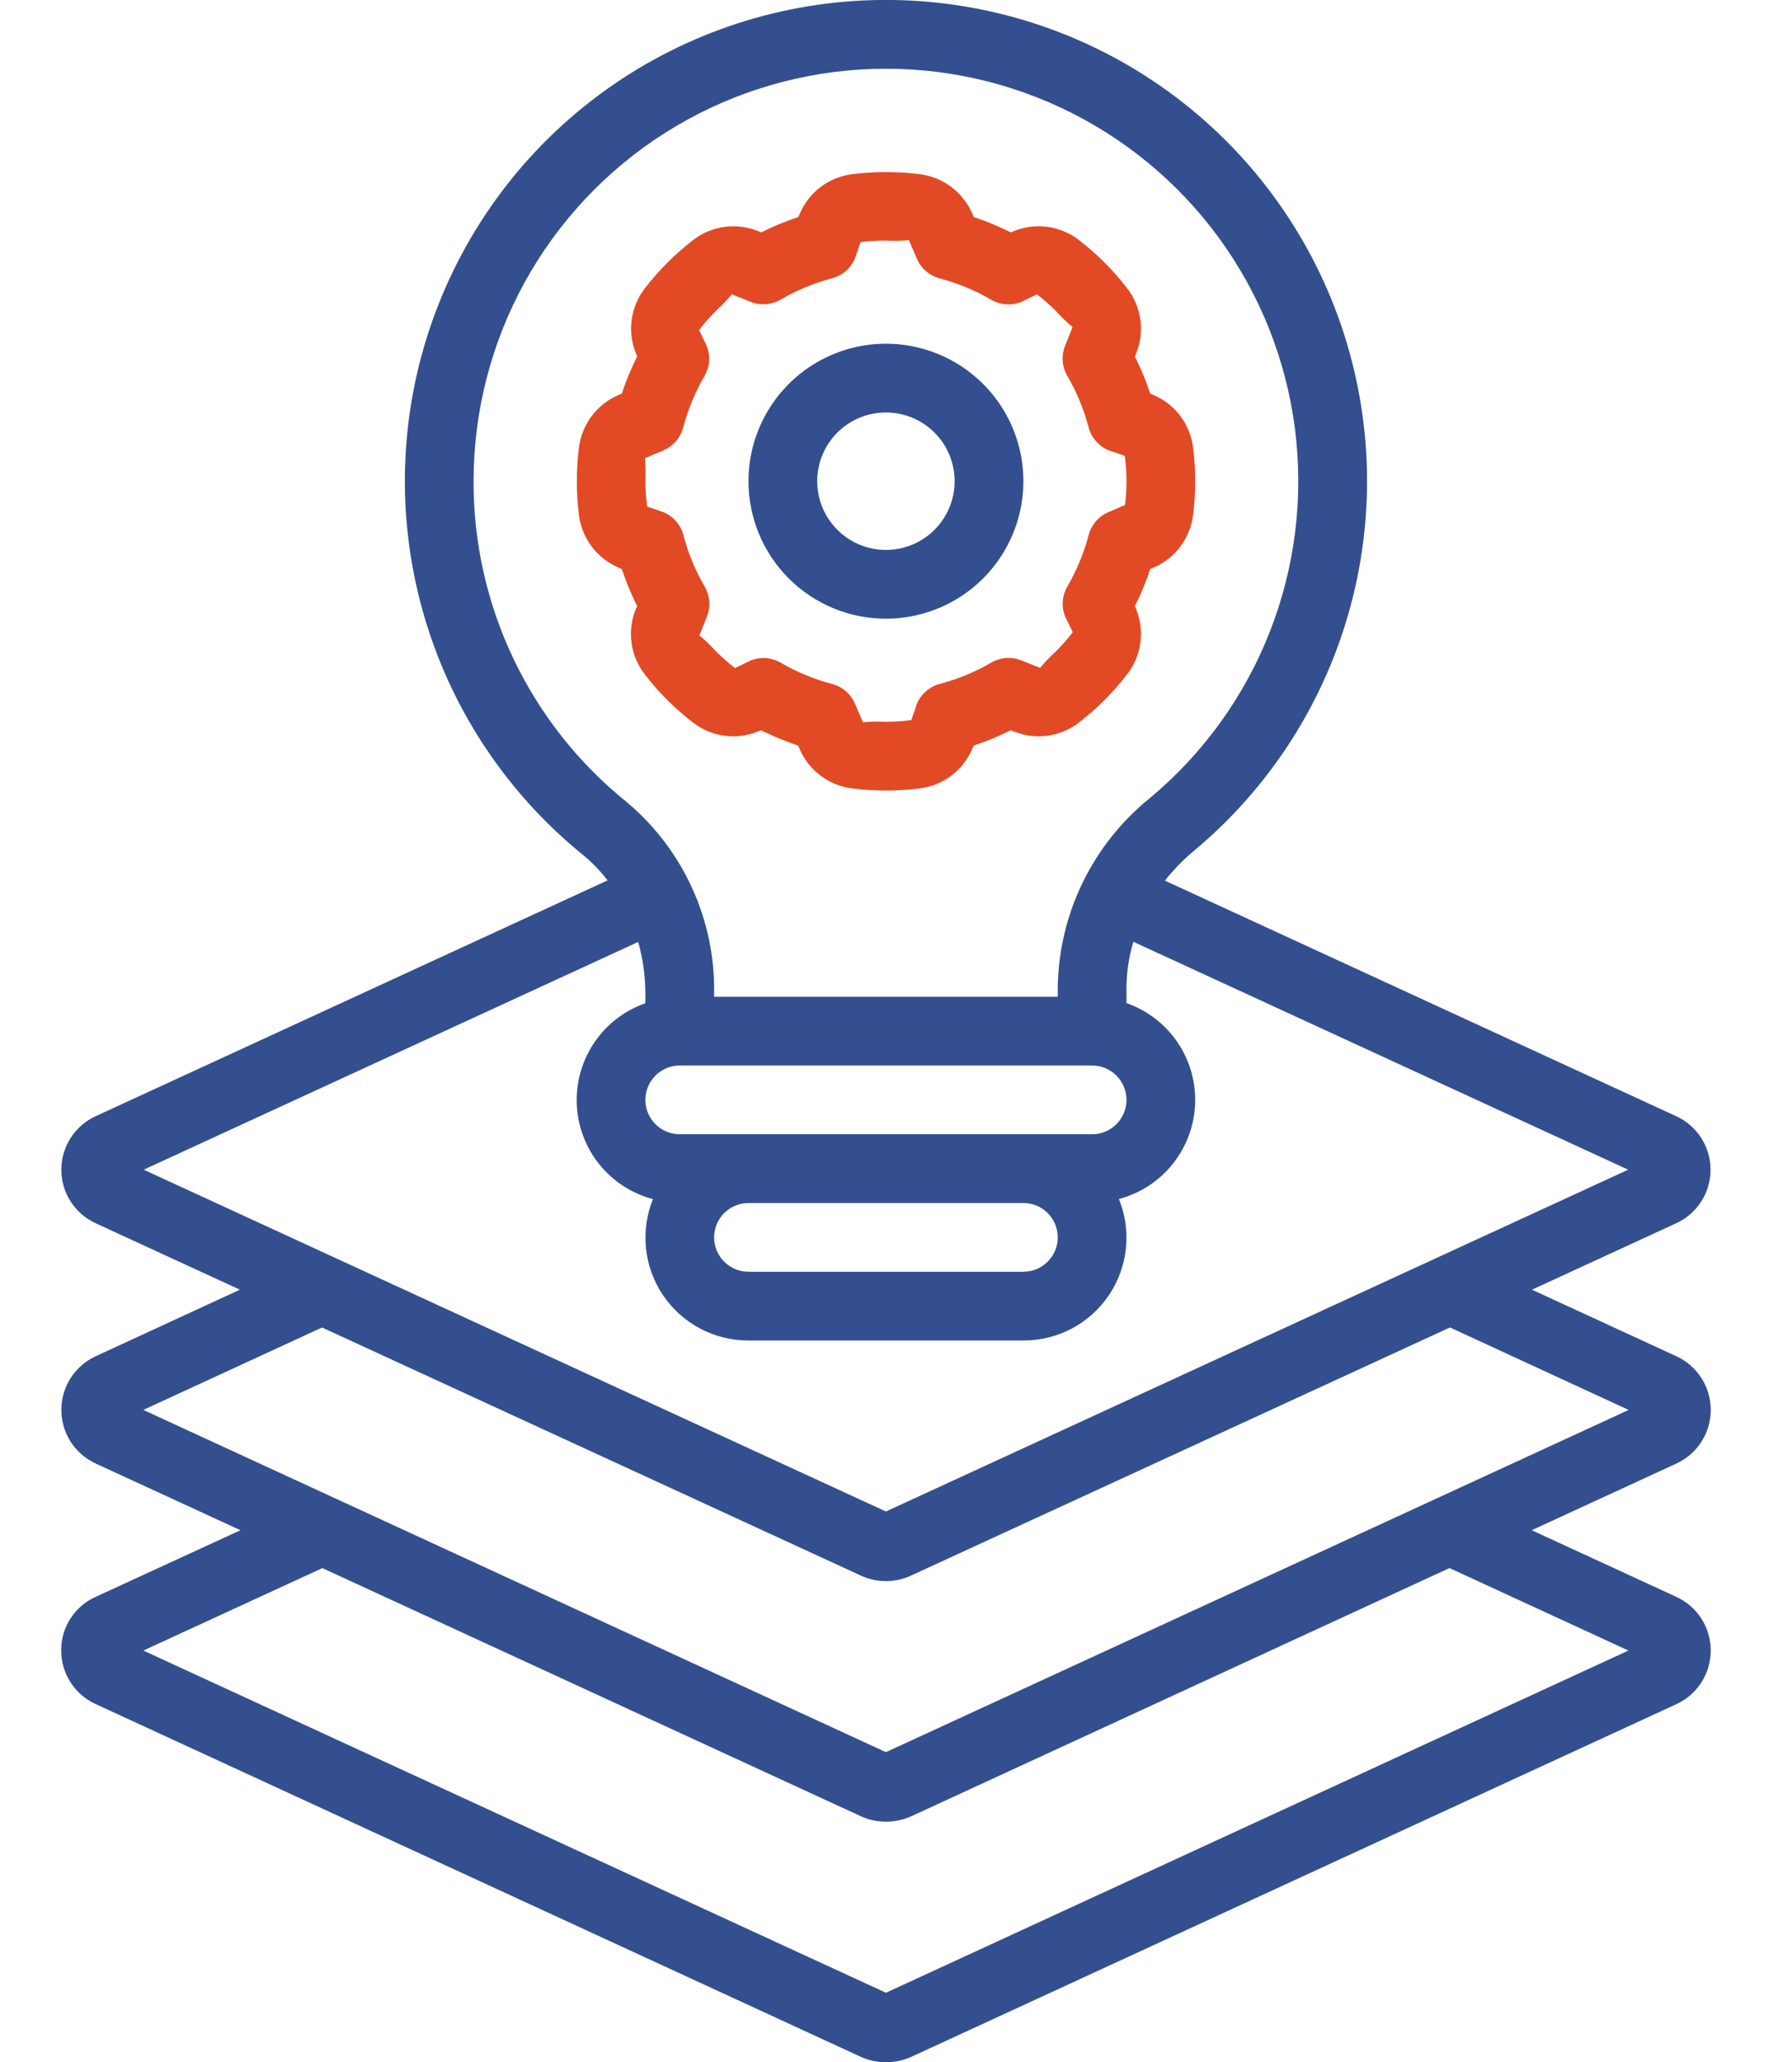 <svg width="445" height="512" viewBox="0 0 445 512" fill="none" xmlns="http://www.w3.org/2000/svg">
<g clip-path="url(#clip0_157_94)">
<path d="M157.792 151.433C156.764 154.065 156.435 156.918 156.837 159.714C157.24 162.511 158.359 165.155 160.087 167.39C163.549 171.888 167.579 175.918 172.077 179.38C174.311 181.11 176.956 182.231 179.752 182.634C182.549 183.036 185.403 182.706 188.034 181.675L188.998 181.291C191.969 182.786 195.047 184.058 198.206 185.097L198.615 186.07C199.755 188.658 201.544 190.907 203.809 192.6C206.074 194.292 208.739 195.371 211.543 195.73C217.158 196.446 222.842 196.446 228.457 195.73C231.261 195.372 233.925 194.295 236.189 192.602C238.453 190.909 240.24 188.659 241.376 186.07L241.794 185.097C244.953 184.058 248.031 182.786 251.002 181.291L251.966 181.675C254.597 182.705 257.45 183.035 260.247 182.632C263.044 182.23 265.689 181.109 267.923 179.38C272.421 175.918 276.451 171.888 279.913 167.39C281.641 165.155 282.76 162.511 283.163 159.714C283.565 156.918 283.236 154.065 282.208 151.433L281.824 150.469C283.319 147.498 284.591 144.42 285.63 141.261L286.603 140.852C289.191 139.712 291.44 137.923 293.133 135.658C294.825 133.393 295.903 130.729 296.262 127.924C296.979 122.309 296.979 116.626 296.262 111.011C295.898 108.214 294.817 105.559 293.125 103.303C291.433 101.047 289.186 99.266 286.603 98.134L285.63 97.716C284.591 94.557 283.319 91.479 281.824 88.508L282.208 87.544C283.236 84.912 283.565 82.059 283.163 79.263C282.76 76.466 281.641 73.822 279.913 71.587C276.451 67.089 272.421 63.059 267.923 59.597C265.689 57.867 263.044 56.746 260.247 56.343C257.451 55.941 254.597 56.271 251.966 57.302L251.002 57.686C248.031 56.191 244.953 54.919 241.794 53.88L241.385 52.907C240.245 50.319 238.456 48.07 236.191 46.377C233.926 44.685 231.261 43.606 228.457 43.248C222.841 42.548 217.159 42.548 211.543 43.248C208.747 43.612 206.092 44.692 203.835 46.385C201.579 48.077 199.799 50.324 198.667 52.907L198.249 53.88C195.089 54.919 192.012 56.191 189.041 57.686L188.077 57.302C185.445 56.272 182.592 55.943 179.795 56.345C176.999 56.747 174.354 57.868 172.119 59.597C167.622 63.059 163.592 67.089 160.13 71.587C158.402 73.822 157.282 76.466 156.88 79.263C156.478 82.059 156.807 84.912 157.835 87.544L158.219 88.508C156.724 91.479 155.452 94.557 154.413 97.716L153.44 98.125C150.852 99.265 148.603 101.054 146.91 103.319C145.217 105.584 144.139 108.249 143.78 111.053C143.063 116.668 143.063 122.352 143.78 127.966C144.144 130.763 145.225 133.418 146.918 135.674C148.61 137.931 150.857 139.711 153.44 140.843L154.413 141.261C155.452 144.42 156.724 147.498 158.219 150.469L157.792 151.433ZM164.772 111.787C165.962 111.276 167.019 110.501 167.865 109.521C168.711 108.541 169.322 107.381 169.653 106.13C170.833 101.643 172.616 97.337 174.953 93.33C175.602 92.211 175.989 90.958 176.084 89.668C176.179 88.377 175.978 87.082 175.499 85.88L173.604 81.921C174.889 80.259 176.277 78.68 177.76 77.193C179.177 75.916 180.5 74.539 181.719 73.072L186.387 74.932C187.589 75.412 188.884 75.612 190.175 75.517C191.466 75.422 192.718 75.035 193.837 74.386C197.844 72.049 202.15 70.266 206.637 69.086C207.888 68.755 209.048 68.144 210.028 67.298C211.008 66.452 211.783 65.395 212.294 64.205L213.694 60.109C215.786 59.849 217.892 59.724 220 59.734C221.903 59.839 223.812 59.799 225.709 59.614L227.689 64.24C228.2 65.429 228.974 66.487 229.955 67.332C230.935 68.178 232.095 68.789 233.346 69.121C237.833 70.3 242.139 72.083 246.146 74.42C247.265 75.07 248.517 75.457 249.808 75.551C251.099 75.646 252.394 75.446 253.596 74.966L257.495 73.072C259.157 74.356 260.736 75.744 262.223 77.227C263.5 78.644 264.877 79.968 266.345 81.187L264.484 85.854C264.004 87.056 263.804 88.352 263.899 89.642C263.994 90.933 264.38 92.185 265.03 93.304C267.367 97.311 269.15 101.617 270.33 106.104C270.661 107.356 271.272 108.515 272.118 109.495C272.964 110.476 274.021 111.251 275.211 111.762L279.307 113.161C279.584 115.252 279.727 117.358 279.733 119.467C279.731 121.441 279.611 123.413 279.375 125.372L275.228 127.156C274.038 127.667 272.981 128.442 272.135 129.422C271.289 130.402 270.678 131.562 270.347 132.813C269.167 137.3 267.384 141.606 265.047 145.613C264.398 146.732 264.011 147.985 263.916 149.275C263.821 150.566 264.022 151.861 264.501 153.063L266.396 156.963C265.111 158.624 263.723 160.203 262.24 161.69C260.823 162.967 259.5 164.345 258.281 165.812L253.613 163.951C252.411 163.472 251.116 163.272 249.825 163.366C248.534 163.461 247.282 163.848 246.163 164.498C242.156 166.835 237.85 168.617 233.363 169.797C232.112 170.128 230.952 170.74 229.972 171.585C228.992 172.431 228.217 173.488 227.706 174.678L226.306 178.774C224.215 179.051 222.109 179.194 220 179.201C218.097 179.1 216.189 179.14 214.291 179.32L212.311 174.695C211.8 173.505 211.026 172.448 210.045 171.602C209.065 170.757 207.905 170.145 206.654 169.814C202.167 168.634 197.861 166.852 193.854 164.515C192.557 163.763 191.086 163.365 189.587 163.363C188.506 163.36 187.434 163.566 186.43 163.969L182.53 165.863C180.869 164.578 179.29 163.19 177.803 161.707C176.526 160.29 175.148 158.967 173.681 157.748L175.541 153.08C176.021 151.878 176.221 150.583 176.127 149.292C176.032 148.002 175.645 146.749 174.995 145.63C172.658 141.623 170.876 137.317 169.696 132.83C169.365 131.579 168.753 130.419 167.908 129.439C167.062 128.459 166.004 127.684 164.815 127.173L160.719 125.773C160.433 123.683 160.282 121.577 160.267 119.467C160.367 117.564 160.327 115.656 160.147 113.758L164.772 111.787Z" fill="#E14A25"/>
<path d="M220 153.601C226.751 153.601 233.35 151.599 238.964 147.848C244.577 144.098 248.952 138.767 251.535 132.53C254.119 126.293 254.795 119.429 253.478 112.808C252.16 106.187 248.91 100.105 244.136 95.331C239.362 90.558 233.28 87.307 226.659 85.99C220.038 84.673 213.175 85.349 206.938 87.932C200.701 90.516 195.37 94.891 191.619 100.504C187.869 106.117 185.867 112.716 185.867 119.467C185.867 128.52 189.463 137.202 195.864 143.603C202.265 150.004 210.947 153.601 220 153.601ZM220 102.401C223.376 102.401 226.675 103.402 229.482 105.277C232.288 107.152 234.476 109.818 235.768 112.936C237.059 116.055 237.397 119.486 236.739 122.797C236.08 126.107 234.455 129.148 232.068 131.535C229.681 133.922 226.64 135.548 223.33 136.206C220.019 136.865 216.587 136.527 213.469 135.235C210.35 133.943 207.685 131.756 205.81 128.949C203.934 126.142 202.933 122.843 202.933 119.467C202.933 114.941 204.731 110.6 207.932 107.399C211.133 104.199 215.474 102.401 220 102.401Z" fill="#334F8F"/>
<path d="M15.2 409.6C15.163 412.42 15.945 415.189 17.45 417.573C18.956 419.957 21.121 421.853 23.682 423.032L213.779 510.652C215.734 511.536 217.854 511.996 220 512C222.18 511.996 224.335 511.53 226.323 510.635L416.412 423.032C418.933 421.843 421.062 419.96 422.551 417.604C424.041 415.248 424.827 412.517 424.819 409.729C424.811 406.942 424.009 404.215 422.506 401.868C421.003 399.521 418.863 397.65 416.335 396.476L380.358 379.904L416.412 363.298C418.933 362.11 421.063 360.228 422.553 357.873C424.043 355.517 424.83 352.786 424.823 349.999C424.816 347.212 424.015 344.484 422.513 342.137C421.011 339.789 418.871 337.918 416.343 336.743L380.427 320.188L416.267 303.685C418.805 302.516 420.955 300.644 422.463 298.291C423.97 295.937 424.771 293.201 424.771 290.407C424.771 287.612 423.97 284.876 422.463 282.523C420.955 280.169 418.805 278.298 416.267 277.129L289.274 218.633C291.416 215.919 293.835 213.437 296.493 211.226C315.404 195.465 328.984 174.246 335.377 150.473C341.769 126.699 340.66 101.531 332.203 78.411C323.746 55.292 308.353 35.349 288.129 21.312C267.905 7.274 243.839 -0.173 219.221 -0.011C194.604 0.151 170.638 7.914 150.6 22.216C130.563 36.519 115.434 56.662 107.281 79.891C99.129 103.12 98.352 128.3 105.056 151.988C111.761 175.675 125.619 196.713 144.736 212.224C147.02 214.096 149.081 216.223 150.88 218.565L23.733 277.129C21.195 278.298 19.045 280.169 17.537 282.523C16.03 284.876 15.229 287.612 15.229 290.407C15.229 293.201 16.03 295.937 17.537 298.291C19.045 300.644 21.195 302.516 23.733 303.685L59.573 320.188L23.733 336.726C21.195 337.901 19.046 339.778 17.539 342.135C16.033 344.493 15.233 347.232 15.233 350.029C15.233 352.827 16.033 355.566 17.539 357.923C19.046 360.28 21.195 362.157 23.733 363.333L59.71 379.904L23.733 396.459C21.197 397.596 19.043 399.44 17.529 401.771C16.015 404.102 15.207 406.821 15.2 409.6ZM262.667 307.2C262.667 309.463 261.768 311.634 260.167 313.234C258.567 314.835 256.397 315.734 254.133 315.734H185.867C183.603 315.734 181.433 314.835 179.833 313.234C178.232 311.634 177.333 309.463 177.333 307.2C177.333 304.937 178.232 302.767 179.833 301.166C181.433 299.566 183.603 298.667 185.867 298.667H254.133C256.397 298.667 258.567 299.566 260.167 301.166C261.768 302.767 262.667 304.937 262.667 307.2ZM271.2 281.6H168.8C166.537 281.6 164.366 280.701 162.766 279.101C161.166 277.501 160.267 275.33 160.267 273.067C160.267 270.804 161.166 268.633 162.766 267.033C164.366 265.433 166.537 264.534 168.8 264.534H271.2C273.463 264.534 275.634 265.433 277.234 267.033C278.834 268.633 279.733 270.804 279.733 273.067C279.733 275.33 278.834 277.501 277.234 279.101C275.634 280.701 273.463 281.6 271.2 281.6ZM117.6 119.467C117.6 102.236 121.947 85.283 130.241 70.178C138.535 55.074 150.506 42.307 165.045 33.059C179.585 23.812 196.224 18.383 213.419 17.276C230.615 16.168 247.812 19.418 263.418 26.725C279.024 34.031 292.534 45.157 302.696 59.073C312.858 72.989 319.345 89.244 321.555 106.333C323.764 123.422 321.626 140.793 315.337 156.835C309.048 172.878 298.813 187.075 285.579 198.11C278.54 203.785 272.837 210.94 268.877 219.068C264.917 227.196 262.797 236.097 262.667 245.137V247.467H177.333V246.614C177.477 237.55 175.589 228.569 171.807 220.331C168.026 212.092 162.446 204.806 155.479 199.006C143.618 189.426 134.057 177.307 127.501 163.541C120.945 149.775 117.562 134.714 117.6 119.467ZM158.475 233.856C159.65 238.007 160.253 242.299 160.267 246.614V249.071C155.122 250.867 150.69 254.267 147.622 258.769C144.553 263.272 143.011 268.641 143.221 274.085C143.431 279.53 145.383 284.764 148.789 289.017C152.195 293.269 156.877 296.317 162.144 297.711C160.574 301.59 159.981 305.796 160.42 309.957C160.858 314.119 162.313 318.109 164.657 321.576C167.001 325.043 170.161 327.88 173.86 329.837C177.559 331.795 181.682 332.812 185.867 332.8H254.133C258.322 332.814 262.45 331.797 266.153 329.838C269.856 327.879 273.019 325.038 275.364 321.567C277.708 318.095 279.162 314.1 279.597 309.933C280.031 305.767 279.434 301.558 277.856 297.677C283.123 296.283 287.804 293.235 291.211 288.982C294.617 284.73 296.569 279.496 296.779 274.051C296.989 268.606 295.447 263.238 292.378 258.735C289.31 254.232 284.878 250.833 279.733 249.037V245.137C279.762 241.301 280.337 237.488 281.44 233.814L404.32 290.398L220 375.254L35.68 290.398L158.475 233.856ZM79.968 329.575L213.737 391.151C215.7 392.065 217.839 392.538 220.004 392.538C222.17 392.538 224.309 392.065 226.272 391.151L360.066 329.566L404.439 350.046L220 435.004L35.586 350.038L79.968 329.575ZM80.053 389.308L213.796 450.927C215.747 451.806 217.861 452.262 220 452.267C222.183 452.261 224.34 451.796 226.332 450.902L359.947 389.299L404.38 409.779L220 494.737L35.595 409.779L80.053 389.308Z" fill="#334F8F"/>
</g>
<defs>
<clipPath id="clip0_157_94">
<rect width="445" height="512" fill="white"/>
</clipPath>
</defs>
</svg>
